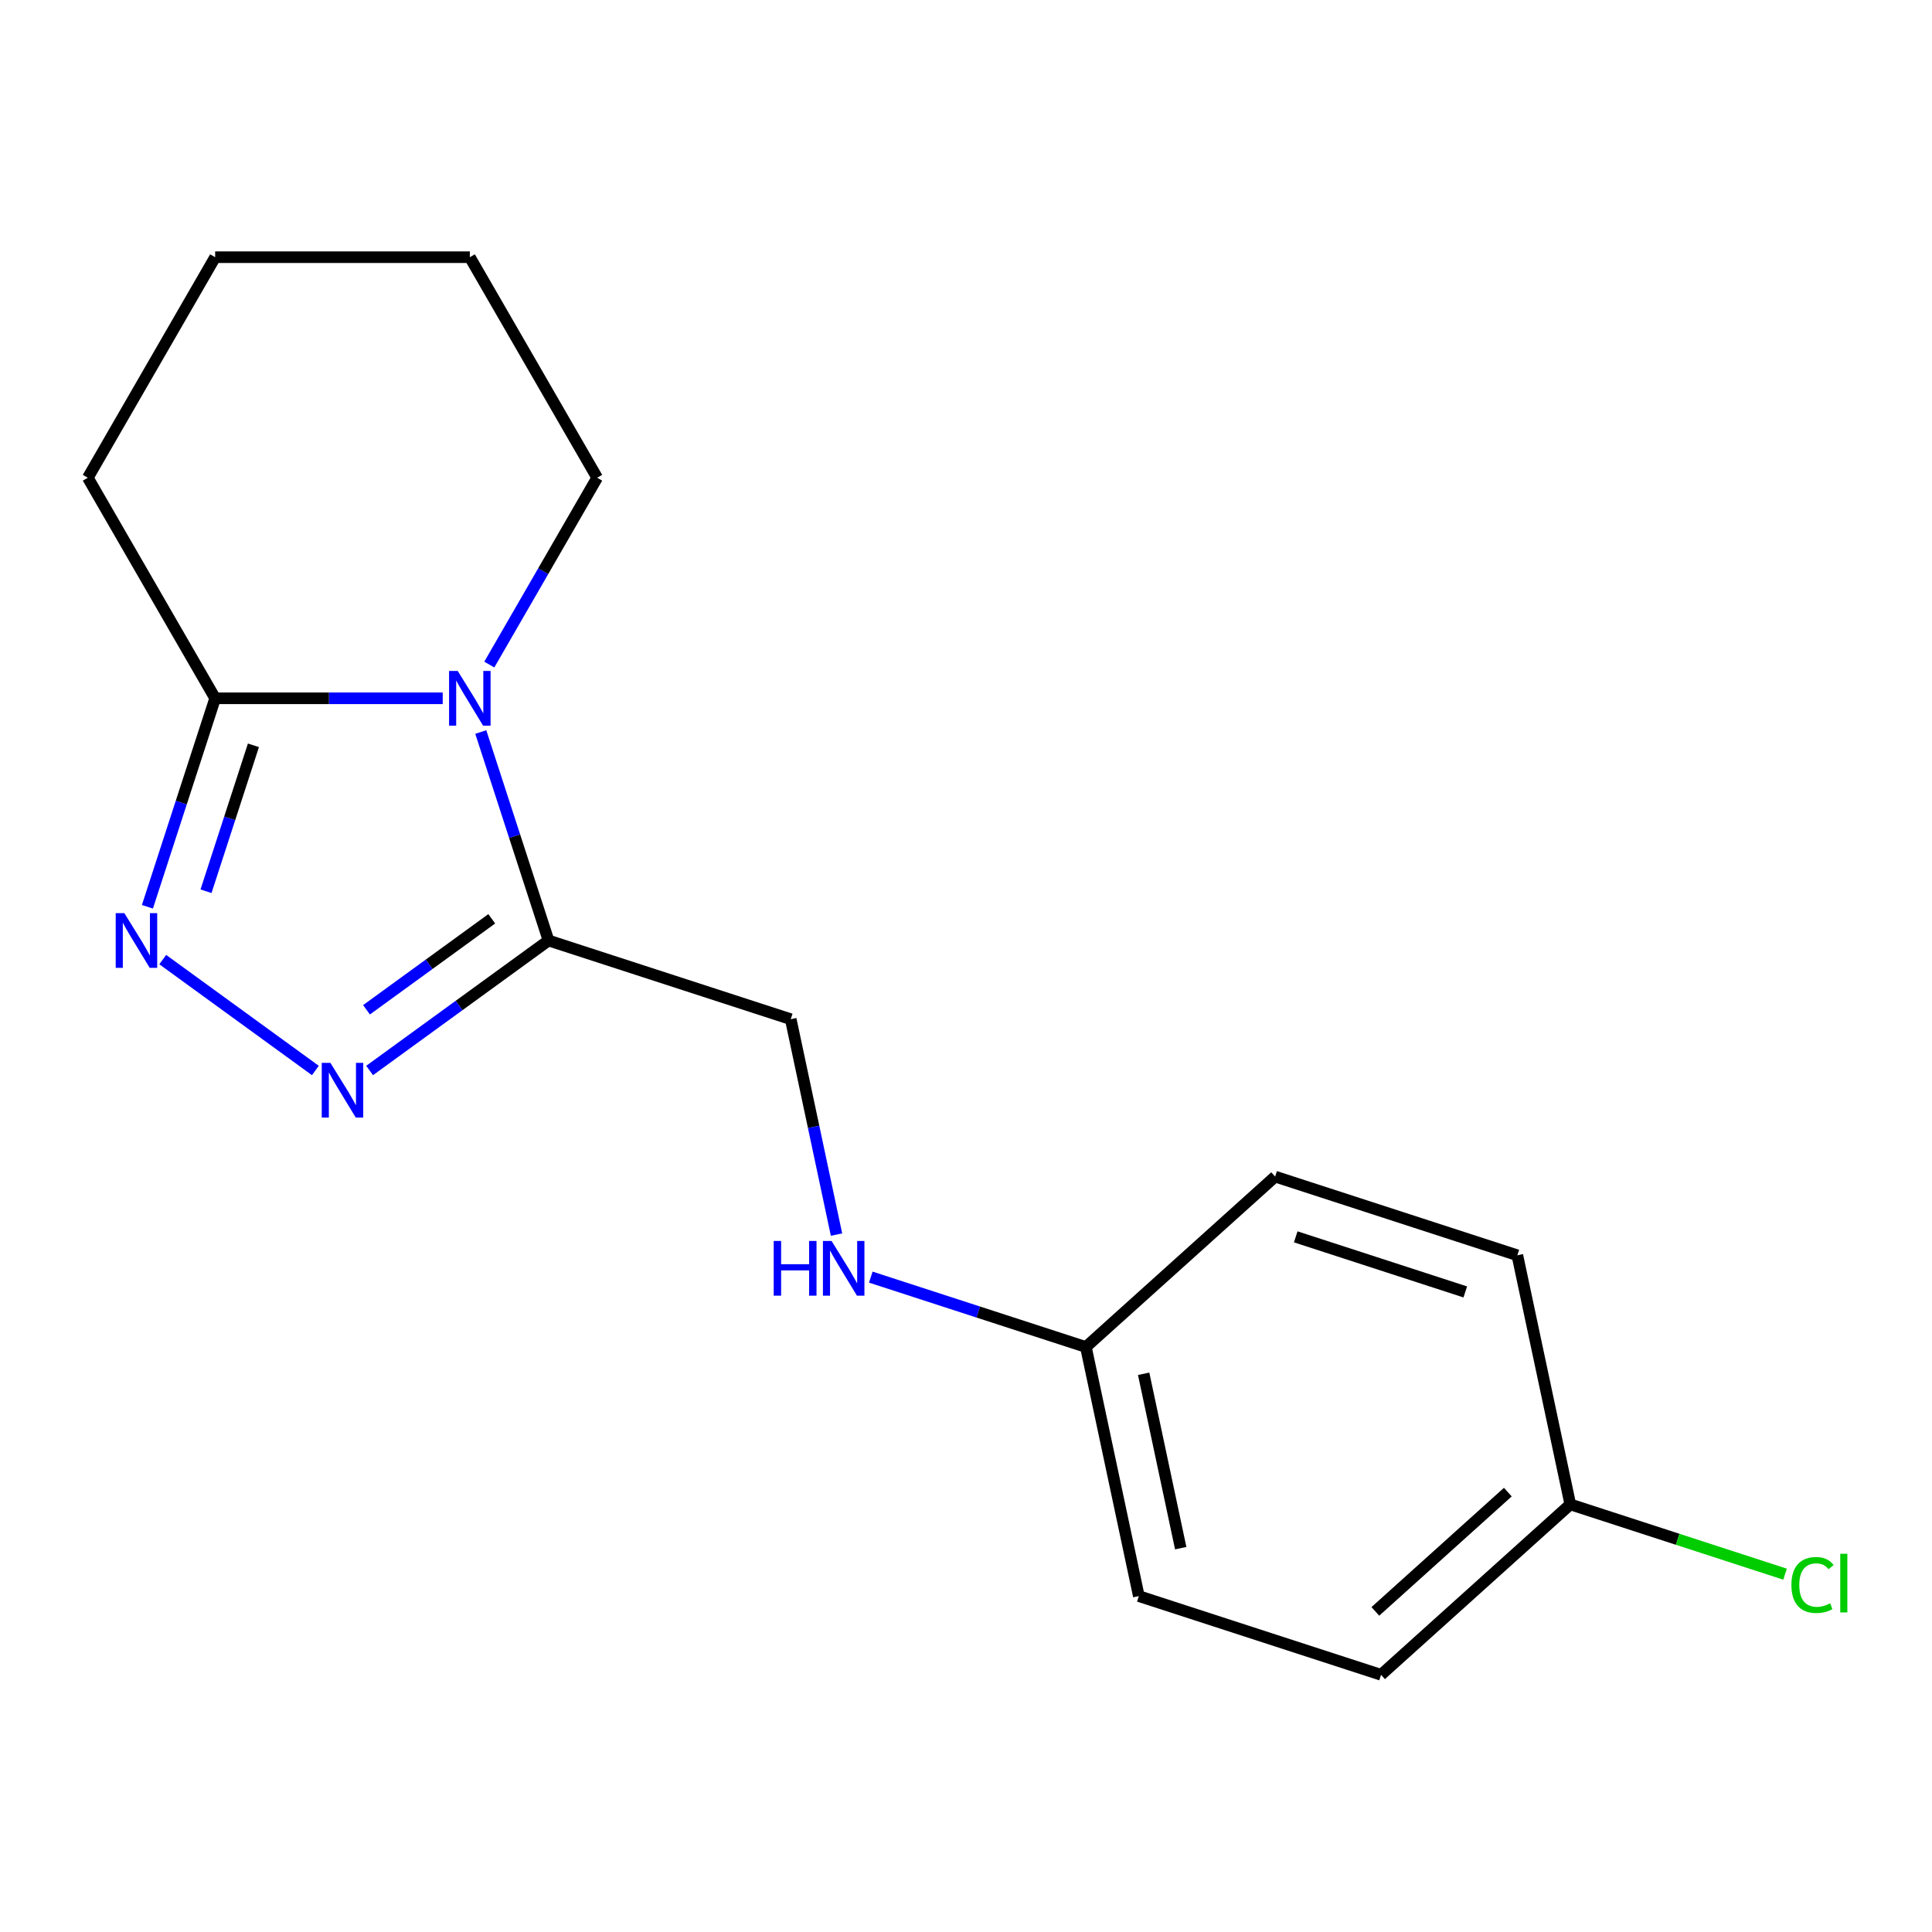 <?xml version='1.0' encoding='iso-8859-1'?>
<svg version='1.1' baseProfile='full'
              xmlns='http://www.w3.org/2000/svg'
                      xmlns:rdkit='http://www.rdkit.org/xml'
                      xmlns:xlink='http://www.w3.org/1999/xlink'
                  xml:space='preserve'
width='1000px' height='1000px' viewBox='0 0 1000 1000'>
<!-- END OF HEADER -->
<rect style='opacity:1.0;fill:#FFFFFF;stroke:none' width='1000' height='1000' x='0' y='0'> </rect>
<path class='bond-0' d='M 248.852,378.892 L 266.384,432.847' style='fill:none;fill-rule:evenodd;stroke:#0000FF;stroke-width:6px;stroke-linecap:butt;stroke-linejoin:miter;stroke-opacity:1' />
<path class='bond-0' d='M 266.384,432.847 L 283.915,486.803' style='fill:none;fill-rule:evenodd;stroke:#000000;stroke-width:6px;stroke-linecap:butt;stroke-linejoin:miter;stroke-opacity:1' />
<path class='bond-3' d='M 229.145,361.437 L 170.254,361.437' style='fill:none;fill-rule:evenodd;stroke:#0000FF;stroke-width:6px;stroke-linecap:butt;stroke-linejoin:miter;stroke-opacity:1' />
<path class='bond-3' d='M 170.254,361.437 L 111.363,361.437' style='fill:none;fill-rule:evenodd;stroke:#000000;stroke-width:6px;stroke-linecap:butt;stroke-linejoin:miter;stroke-opacity:1' />
<path class='bond-7' d='M 253.259,343.981 L 281.174,295.63' style='fill:none;fill-rule:evenodd;stroke:#0000FF;stroke-width:6px;stroke-linecap:butt;stroke-linejoin:miter;stroke-opacity:1' />
<path class='bond-7' d='M 281.174,295.63 L 309.09,247.279' style='fill:none;fill-rule:evenodd;stroke:#000000;stroke-width:6px;stroke-linecap:butt;stroke-linejoin:miter;stroke-opacity:1' />
<path class='bond-1' d='M 283.915,486.803 L 237.611,520.444' style='fill:none;fill-rule:evenodd;stroke:#000000;stroke-width:6px;stroke-linecap:butt;stroke-linejoin:miter;stroke-opacity:1' />
<path class='bond-1' d='M 237.611,520.444 L 191.308,554.086' style='fill:none;fill-rule:evenodd;stroke:#0000FF;stroke-width:6px;stroke-linecap:butt;stroke-linejoin:miter;stroke-opacity:1' />
<path class='bond-1' d='M 254.528,475.566 L 222.115,499.116' style='fill:none;fill-rule:evenodd;stroke:#000000;stroke-width:6px;stroke-linecap:butt;stroke-linejoin:miter;stroke-opacity:1' />
<path class='bond-1' d='M 222.115,499.116 L 189.703,522.665' style='fill:none;fill-rule:evenodd;stroke:#0000FF;stroke-width:6px;stroke-linecap:butt;stroke-linejoin:miter;stroke-opacity:1' />
<path class='bond-4' d='M 283.915,486.803 L 409.281,527.536' style='fill:none;fill-rule:evenodd;stroke:#000000;stroke-width:6px;stroke-linecap:butt;stroke-linejoin:miter;stroke-opacity:1' />
<path class='bond-17' d='M 163.237,554.086 L 84.231,496.685' style='fill:none;fill-rule:evenodd;stroke:#0000FF;stroke-width:6px;stroke-linecap:butt;stroke-linejoin:miter;stroke-opacity:1' />
<path class='bond-2' d='M 76.301,469.347 L 93.832,415.392' style='fill:none;fill-rule:evenodd;stroke:#0000FF;stroke-width:6px;stroke-linecap:butt;stroke-linejoin:miter;stroke-opacity:1' />
<path class='bond-2' d='M 93.832,415.392 L 111.363,361.437' style='fill:none;fill-rule:evenodd;stroke:#000000;stroke-width:6px;stroke-linecap:butt;stroke-linejoin:miter;stroke-opacity:1' />
<path class='bond-2' d='M 106.634,461.307 L 118.905,423.539' style='fill:none;fill-rule:evenodd;stroke:#0000FF;stroke-width:6px;stroke-linecap:butt;stroke-linejoin:miter;stroke-opacity:1' />
<path class='bond-2' d='M 118.905,423.539 L 131.177,385.77' style='fill:none;fill-rule:evenodd;stroke:#000000;stroke-width:6px;stroke-linecap:butt;stroke-linejoin:miter;stroke-opacity:1' />
<path class='bond-14' d='M 111.363,361.437 L 45.455,247.279' style='fill:none;fill-rule:evenodd;stroke:#000000;stroke-width:6px;stroke-linecap:butt;stroke-linejoin:miter;stroke-opacity:1' />
<path class='bond-5' d='M 409.281,527.536 L 421.129,583.277' style='fill:none;fill-rule:evenodd;stroke:#000000;stroke-width:6px;stroke-linecap:butt;stroke-linejoin:miter;stroke-opacity:1' />
<path class='bond-5' d='M 421.129,583.277 L 432.977,639.018' style='fill:none;fill-rule:evenodd;stroke:#0000FF;stroke-width:6px;stroke-linecap:butt;stroke-linejoin:miter;stroke-opacity:1' />
<path class='bond-6' d='M 450.722,661.034 L 506.388,679.12' style='fill:none;fill-rule:evenodd;stroke:#0000FF;stroke-width:6px;stroke-linecap:butt;stroke-linejoin:miter;stroke-opacity:1' />
<path class='bond-6' d='M 506.388,679.12 L 562.053,697.207' style='fill:none;fill-rule:evenodd;stroke:#000000;stroke-width:6px;stroke-linecap:butt;stroke-linejoin:miter;stroke-opacity:1' />
<path class='bond-10' d='M 562.053,697.207 L 589.459,826.144' style='fill:none;fill-rule:evenodd;stroke:#000000;stroke-width:6px;stroke-linecap:butt;stroke-linejoin:miter;stroke-opacity:1' />
<path class='bond-10' d='M 591.951,711.066 L 611.136,801.322' style='fill:none;fill-rule:evenodd;stroke:#000000;stroke-width:6px;stroke-linecap:butt;stroke-linejoin:miter;stroke-opacity:1' />
<path class='bond-11' d='M 562.053,697.207 L 660.012,609.004' style='fill:none;fill-rule:evenodd;stroke:#000000;stroke-width:6px;stroke-linecap:butt;stroke-linejoin:miter;stroke-opacity:1' />
<path class='bond-15' d='M 309.09,247.279 L 243.181,133.122' style='fill:none;fill-rule:evenodd;stroke:#000000;stroke-width:6px;stroke-linecap:butt;stroke-linejoin:miter;stroke-opacity:1' />
<path class='bond-8' d='M 812.785,778.675 L 714.825,866.878' style='fill:none;fill-rule:evenodd;stroke:#000000;stroke-width:6px;stroke-linecap:butt;stroke-linejoin:miter;stroke-opacity:1' />
<path class='bond-8' d='M 780.45,772.313 L 711.879,834.056' style='fill:none;fill-rule:evenodd;stroke:#000000;stroke-width:6px;stroke-linecap:butt;stroke-linejoin:miter;stroke-opacity:1' />
<path class='bond-9' d='M 812.785,778.675 L 868.36,796.732' style='fill:none;fill-rule:evenodd;stroke:#000000;stroke-width:6px;stroke-linecap:butt;stroke-linejoin:miter;stroke-opacity:1' />
<path class='bond-9' d='M 868.36,796.732 L 923.935,814.79' style='fill:none;fill-rule:evenodd;stroke:#00CC00;stroke-width:6px;stroke-linecap:butt;stroke-linejoin:miter;stroke-opacity:1' />
<path class='bond-19' d='M 812.785,778.675 L 785.378,649.738' style='fill:none;fill-rule:evenodd;stroke:#000000;stroke-width:6px;stroke-linecap:butt;stroke-linejoin:miter;stroke-opacity:1' />
<path class='bond-12' d='M 589.459,826.144 L 714.825,866.878' style='fill:none;fill-rule:evenodd;stroke:#000000;stroke-width:6px;stroke-linecap:butt;stroke-linejoin:miter;stroke-opacity:1' />
<path class='bond-13' d='M 660.012,609.004 L 785.378,649.738' style='fill:none;fill-rule:evenodd;stroke:#000000;stroke-width:6px;stroke-linecap:butt;stroke-linejoin:miter;stroke-opacity:1' />
<path class='bond-13' d='M 670.671,640.187 L 758.427,668.701' style='fill:none;fill-rule:evenodd;stroke:#000000;stroke-width:6px;stroke-linecap:butt;stroke-linejoin:miter;stroke-opacity:1' />
<path class='bond-18' d='M 45.455,247.279 L 111.363,133.122' style='fill:none;fill-rule:evenodd;stroke:#000000;stroke-width:6px;stroke-linecap:butt;stroke-linejoin:miter;stroke-opacity:1' />
<path class='bond-16' d='M 243.181,133.122 L 111.363,133.122' style='fill:none;fill-rule:evenodd;stroke:#000000;stroke-width:6px;stroke-linecap:butt;stroke-linejoin:miter;stroke-opacity:1' />
<path  class='atom-0' d='M 236.921 347.277
L 246.201 362.277
Q 247.121 363.757, 248.601 366.437
Q 250.081 369.117, 250.161 369.277
L 250.161 347.277
L 253.921 347.277
L 253.921 375.597
L 250.041 375.597
L 240.081 359.197
Q 238.921 357.277, 237.681 355.077
Q 236.481 352.877, 236.121 352.197
L 236.121 375.597
L 232.441 375.597
L 232.441 347.277
L 236.921 347.277
' fill='#0000FF'/>
<path  class='atom-2' d='M 171.012 550.123
L 180.292 565.123
Q 181.212 566.603, 182.692 569.283
Q 184.172 571.963, 184.252 572.123
L 184.252 550.123
L 188.012 550.123
L 188.012 578.443
L 184.132 578.443
L 174.172 562.043
Q 173.012 560.123, 171.772 557.923
Q 170.572 555.723, 170.212 555.043
L 170.212 578.443
L 166.532 578.443
L 166.532 550.123
L 171.012 550.123
' fill='#0000FF'/>
<path  class='atom-3' d='M 64.37 472.643
L 73.65 487.643
Q 74.57 489.123, 76.049 491.803
Q 77.529 494.483, 77.609 494.643
L 77.609 472.643
L 81.37 472.643
L 81.37 500.963
L 77.49 500.963
L 67.529 484.563
Q 66.37 482.643, 65.129 480.443
Q 63.929 478.243, 63.569 477.563
L 63.569 500.963
L 59.889 500.963
L 59.889 472.643
L 64.37 472.643
' fill='#0000FF'/>
<path  class='atom-6' d='M 400.467 642.313
L 404.307 642.313
L 404.307 654.353
L 418.787 654.353
L 418.787 642.313
L 422.627 642.313
L 422.627 670.633
L 418.787 670.633
L 418.787 657.553
L 404.307 657.553
L 404.307 670.633
L 400.467 670.633
L 400.467 642.313
' fill='#0000FF'/>
<path  class='atom-6' d='M 430.427 642.313
L 439.707 657.313
Q 440.627 658.793, 442.107 661.473
Q 443.587 664.153, 443.667 664.313
L 443.667 642.313
L 447.427 642.313
L 447.427 670.633
L 443.547 670.633
L 433.587 654.233
Q 432.427 652.313, 431.187 650.113
Q 429.987 647.913, 429.627 647.233
L 429.627 670.633
L 425.947 670.633
L 425.947 642.313
L 430.427 642.313
' fill='#0000FF'/>
<path  class='atom-10' d='M 927.231 820.389
Q 927.231 813.349, 930.511 809.669
Q 933.831 805.949, 940.111 805.949
Q 945.951 805.949, 949.071 810.069
L 946.431 812.229
Q 944.151 809.229, 940.111 809.229
Q 935.831 809.229, 933.551 812.109
Q 931.311 814.949, 931.311 820.389
Q 931.311 825.989, 933.631 828.869
Q 935.991 831.749, 940.551 831.749
Q 943.671 831.749, 947.311 829.869
L 948.431 832.869
Q 946.951 833.829, 944.711 834.389
Q 942.471 834.949, 939.991 834.949
Q 933.831 834.949, 930.511 831.189
Q 927.231 827.429, 927.231 820.389
' fill='#00CC00'/>
<path  class='atom-10' d='M 952.511 804.229
L 956.191 804.229
L 956.191 834.589
L 952.511 834.589
L 952.511 804.229
' fill='#00CC00'/>
</svg>
